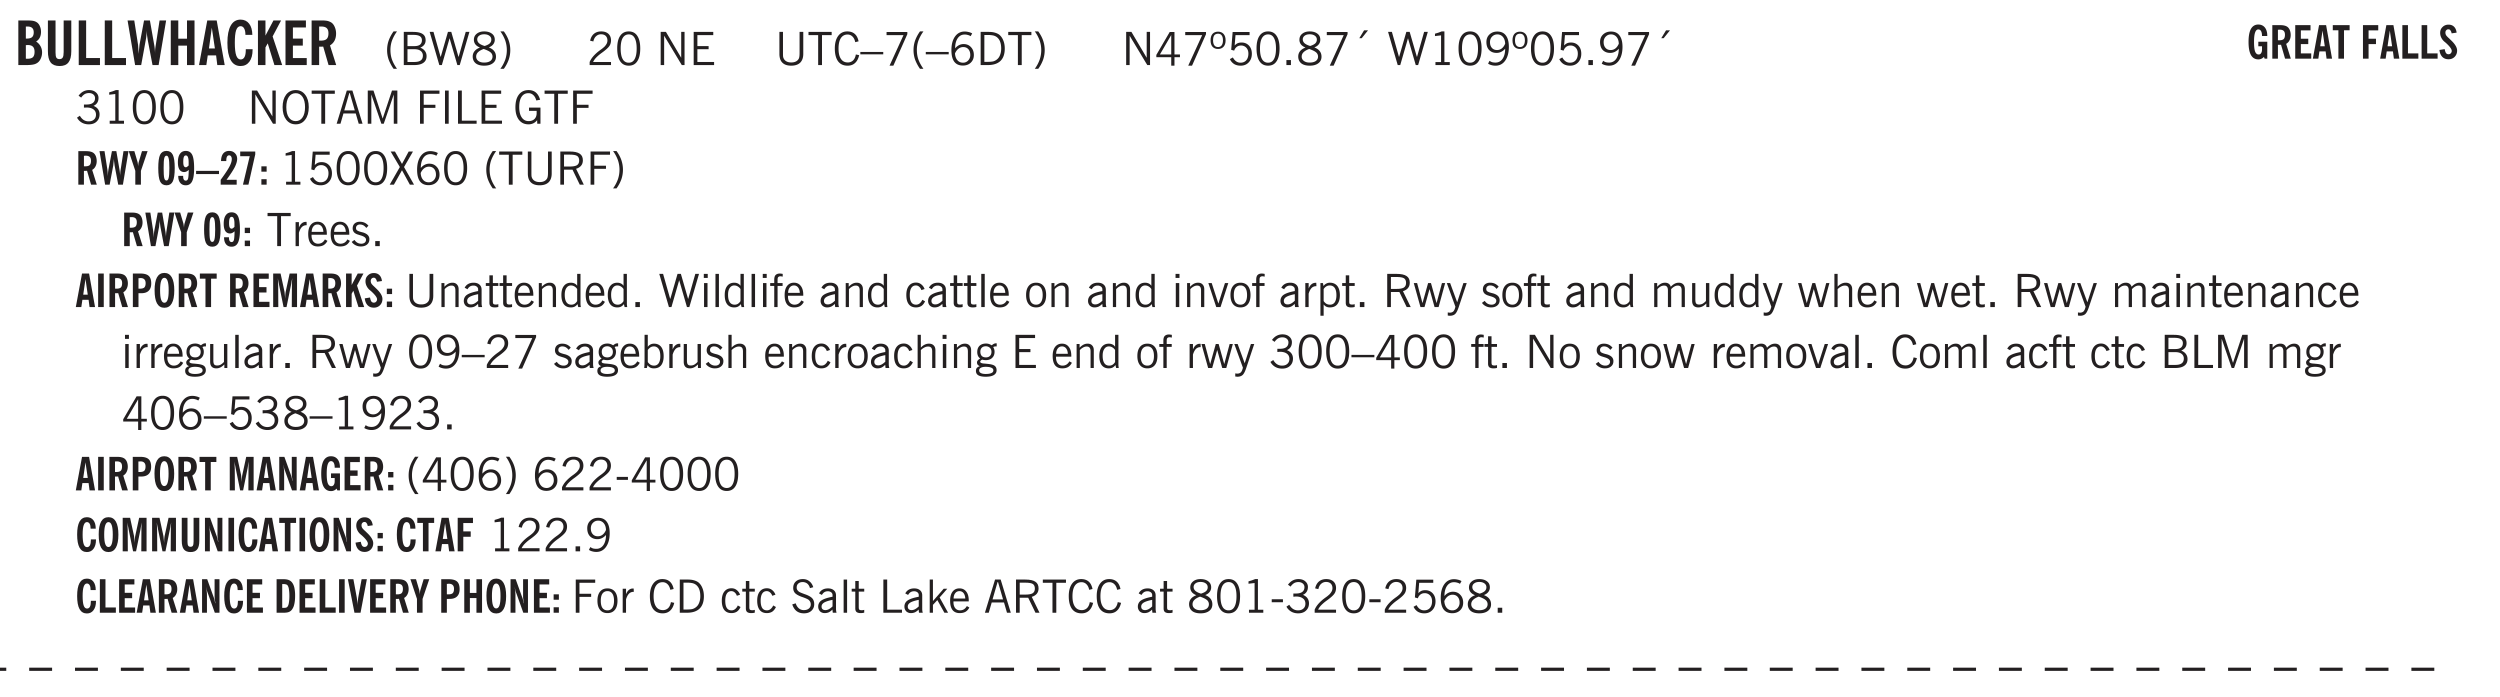 <svg xmlns="http://www.w3.org/2000/svg" xmlns:xlink="http://www.w3.org/1999/xlink" width="436.4" height="91.3pt" viewBox="0 0 327.3 91.3"><defs><symbol overflow="visible" id="ay"><path style="stroke:none" d="M.484-3.813v-.53H1v.53ZM.516 0v-3.14h.453V0Zm0 0"/></symbol><symbol overflow="visible" id="b"><path style="stroke:none" d="M1.484-3.469h.125c.313 0 .54-.062.688-.187.144-.133.219-.344.219-.625 0-.27-.07-.461-.204-.578-.124-.125-.335-.188-.624-.188H1.484Zm0 2.625c.02.012.047.016.079.016h.125c.332 0 .57-.067.718-.203.145-.145.219-.38.219-.703 0-.313-.074-.536-.219-.672-.136-.145-.36-.219-.672-.219-.043 0-.12.008-.234.016h-.016ZM.5 0v-5.844h1.078c.426 0 .727.024.906.063.188.043.348.117.485.218.156.118.273.282.36.5.093.211.14.45.14.72 0 .28-.055.527-.156.734-.106.21-.266.386-.485.53a1.65 1.65 0 0 1 .781 1.423c0 .21-.03.406-.093.593-.055.18-.133.34-.235.485-.148.21-.355.36-.625.453C2.395-.039 2.004 0 1.484 0Zm0 0"/></symbol><symbol overflow="visible" id="d"><path style="stroke:none" d="M.5 0v-5.844h.969v4.922H3.28V0Zm0 0"/></symbol><symbol overflow="visible" id="e"><path style="stroke:none" d="M1.11 0 .124-5.844H1l.5 3.219c.008.105.02.25.031.438.008.18.024.421.047.734.02-.3.04-.55.063-.75l.046-.469.594-3.172h.766l.578 3.282c.031.167.05.343.063.53.019.18.03.372.03.579 0-.195.005-.39.016-.578.02-.196.047-.383.079-.563l.5-3.25h.859L4.188 0H3.39l-.625-3.281-.094-.625a5.535 5.535 0 0 1-.031-.625c-.024.343-.043.61-.063.797a4.458 4.458 0 0 1-.062.406L1.906 0Zm0 0"/></symbol><symbol overflow="visible" id="f"><path style="stroke:none" d="M.5 0v-5.844h.984v2.39h1.141v-2.39h.984V0h-.984v-2.547h-1.14V0Zm0 0"/></symbol><symbol overflow="visible" id="g"><path style="stroke:none" d="M1.36-2.172h.78L1.735-4.89ZM.061 0l1.079-5.844h1.234L3.422 0h-.969l-.156-1.266H1.203L1.016 0Zm0 0"/></symbol><symbol overflow="visible" id="h"><path style="stroke:none" d="M2.64-3.953c0-.375-.058-.656-.171-.844-.106-.195-.262-.297-.469-.297-.262 0-.453.18-.578.532-.117.355-.172.902-.172 1.64 0 .762.063 1.32.188 1.672.125.344.316.516.578.516.218 0 .382-.102.5-.313.113-.207.171-.523.171-.953v-.078h.891V-2c0 .656-.14 1.18-.422 1.563-.281.374-.668.562-1.156.562-.563 0-.992-.254-1.281-.766C.426-1.16.28-1.92.28-2.92c0-.99.145-1.74.438-2.25.289-.52.719-.782 1.281-.782.477 0 .852.18 1.125.531.27.344.41.836.422 1.469Zm0 0"/></symbol><symbol overflow="visible" id="i"><path style="stroke:none" d="M.5 0v-5.844h.984v1.985l1.047-1.985h1L2.421-3.75 3.672 0H2.657l-.875-2.844-.297.531V0Zm0 0"/></symbol><symbol overflow="visible" id="j"><path style="stroke:none" d="M.5 0v-5.844h2.672v.922H1.469v1.453h1.297v.922H1.469v1.625H3.28V0Zm0 0"/></symbol><symbol overflow="visible" id="k"><path style="stroke:none" d="M1.484-3.219c.02.012.047.016.079.016h.14c.363 0 .617-.07.766-.219.156-.144.234-.39.234-.734 0-.313-.074-.535-.219-.672-.148-.145-.386-.219-.718-.219H1.5l-.016.016ZM3.72 0h-1l-.703-2.422c-.055 0-.118.008-.188.016h-.344V0H.5v-5.844h1.297c.375 0 .656.028.844.078.187.055.351.133.5.235.175.148.312.343.406.593.101.243.156.512.156.813 0 .355-.07.664-.203.922a1.574 1.574 0 0 1-.594.625Zm0 0"/></symbol><symbol overflow="visible" id="l"><path style="stroke:none" d="M1.203.484a5.307 5.307 0 0 1-.64-1.203 3.795 3.795 0 0 1-.204-1.25c0-.426.067-.836.204-1.234.144-.406.359-.805.64-1.203h.453A5.034 5.034 0 0 0 1-3.203 3.67 3.67 0 0 0 .797-1.97c0 .438.066.856.203 1.25.145.399.363.797.656 1.203Zm0 0"/></symbol><symbol overflow="visible" id="m"><path style="stroke:none" d="M1.953-2.078h-.89v1.672h.89c.383 0 .664-.067.844-.203.187-.133.281-.344.281-.625a.741.741 0 0 0-.297-.625c-.187-.145-.465-.22-.828-.22Zm-.11-1.875h-.78v1.469h.921c.313 0 .551-.063.72-.188.163-.133.25-.328.25-.578 0-.238-.09-.414-.267-.531-.18-.114-.46-.172-.843-.172ZM.579 0v-4.344h1.188c.582 0 1.004.09 1.265.266.27.168.406.445.406.828 0 .23-.062.43-.187.594-.117.156-.29.281-.516.375.27.105.473.25.61.437.144.188.219.414.219.672 0 .387-.141.68-.422.875-.274.2-.684.297-1.235.297Zm0 0"/></symbol><symbol overflow="visible" id="n"><path style="stroke:none" d="M1.39 0 .126-4.344h.5l.922 3.25h.031l.938-3.25h.437l.938 3.25h.03l.923-3.25h.484L4.062 0H3.75L2.734-3.516 1.72 0Zm0 0"/></symbol><symbol overflow="visible" id="o"><path style="stroke:none" d="M1.734-2.11c-.343.126-.593.274-.75.438a.767.767 0 0 0-.234.563c0 .23.094.418.281.562.196.149.446.219.75.219.344 0 .614-.067.813-.203a.686.686 0 0 0 .297-.578.707.707 0 0 0-.266-.563c-.168-.144-.465-.289-.89-.437Zm.125-.39c.32-.102.547-.219.672-.344a.653.653 0 0 0 .203-.5.588.588 0 0 0-.265-.5c-.168-.125-.39-.187-.672-.187-.274 0-.492.062-.656.187a.58.58 0 0 0-.25.485c0 .187.078.355.234.5.156.136.398.257.734.359Zm-.609.203c-.262-.101-.46-.238-.594-.406a.963.963 0 0 1-.203-.61c0-.32.117-.582.36-.78.25-.208.578-.313.984-.313.426 0 .766.101 1.016.297.25.187.374.449.374.78a.94.94 0 0 1-.203.61c-.125.168-.32.305-.578.406.32.126.555.29.703.485.157.2.235.445.235.734 0 .367-.14.653-.422.86-.274.21-.649.312-1.125.312-.469 0-.84-.101-1.11-.312-.261-.22-.39-.516-.39-.891 0-.258.078-.488.234-.688.164-.207.406-.367.719-.484Zm0 0"/></symbol><symbol overflow="visible" id="p"><path style="stroke:none" d="M.313.484a4.75 4.75 0 0 0 .64-1.203 3.9 3.9 0 0 0 0-2.484 4.817 4.817 0 0 0-.64-1.203h.453c.289.398.504.797.64 1.203a3.9 3.9 0 0 1 0 2.484A4.75 4.75 0 0 1 .766.484Zm0 0"/></symbol><symbol overflow="visible" id="r"><path style="stroke:none" d="M.297 0v-.406c.094-.219.219-.426.375-.625.156-.196.348-.395.578-.594.102-.094.27-.223.5-.39a4.37 4.37 0 0 0 .484-.391 1.86 1.86 0 0 0 .297-.406.95.95 0 0 0 .094-.407c0-.25-.074-.445-.219-.594-.148-.144-.351-.218-.61-.218a.928.928 0 0 0-.655.25c-.18.156-.297.386-.36.687L.36-3.188c.082-.394.25-.695.5-.906.25-.207.567-.312.954-.312.394 0 .707.105.937.312.227.211.344.496.344.86 0 .156-.024.296-.063.421-.031.118-.09.231-.172.344-.148.211-.453.485-.921.828a6.86 6.86 0 0 0-.235.172 5.132 5.132 0 0 0-.61.547C.939-.742.82-.57.75-.406h2.344V0Zm0 0"/></symbol><symbol overflow="visible" id="s"><path style="stroke:none" d="M.75-2.172c0 .617.086 1.078.266 1.39a.858.858 0 0 0 .796.47c.344 0 .598-.157.766-.47.176-.312.266-.773.266-1.39 0-.601-.09-1.062-.266-1.375-.168-.312-.422-.469-.765-.469-.344 0-.61.157-.797.47-.18.312-.266.773-.266 1.374Zm-.453 0c0-.726.129-1.281.39-1.656.258-.383.633-.578 1.125-.578.489 0 .86.195 1.11.578.258.375.39.93.39 1.656 0 .73-.132 1.29-.39 1.672-.25.387-.621.578-1.11.578C1.32.078.946-.113.688-.5c-.261-.383-.39-.941-.39-1.672Zm0 0"/></symbol><symbol overflow="visible" id="u"><path style="stroke:none" d="M.578 0v-4.344h.688l2 3.39v-3.39h.437V0h-.36L1.032-3.844V0Zm0 0"/></symbol><symbol overflow="visible" id="v"><path style="stroke:none" d="M.578 0v-4.344h2.563v.422H1.062v1.438h1.47v.406h-1.47v1.672H3.25V0Zm0 0"/></symbol><symbol overflow="visible" id="w"><path style="stroke:none" d="M.578-4.344h.469v2.797c0 .2.004.352.016.453.019.094.05.184.093.266a.816.816 0 0 0 .375.36c.164.085.364.124.594.124.238 0 .441-.039.61-.125a.856.856 0 0 0 .374-.36.875.875 0 0 0 .079-.28c.019-.102.03-.274.03-.516v-2.719h.485v2.875c0 .5-.137.887-.406 1.157-.274.261-.664.39-1.172.39-.512 0-.898-.129-1.156-.39C.707-.57.579-.958.579-1.47Zm0 0"/></symbol><symbol overflow="visible" id="x"><path style="stroke:none" d="M1.39 0v-3.922H.126v-.422h3.031v.422H1.891V0Zm0 0"/></symbol><symbol overflow="visible" id="y"><path style="stroke:none" d="M3.469-1.297c-.106.461-.29.805-.547 1.031-.25.23-.574.344-.969.344C1.41.078.993-.113.703-.5.422-.895.281-1.453.281-2.172c0-.695.145-1.242.438-1.64.289-.395.687-.594 1.187-.594.407 0 .735.11.985.328.25.219.414.543.5.969L2.953-3c-.062-.32-.183-.566-.36-.734A.882.882 0 0 0 1.954-4c-.387 0-.683.164-.89.484-.2.313-.297.766-.297 1.36 0 .586.101 1.031.312 1.344.207.312.504.468.89.468a.973.973 0 0 0 .704-.265c.187-.188.305-.446.36-.782Zm0 0"/></symbol><symbol overflow="visible" id="z"><path style="stroke:none" d="M0-1.406v-.313h3v.313Zm0 0"/></symbol><symbol overflow="visible" id="A"><path style="stroke:none" d="m.828.078 1.828-4H.437v-.406h2.72v.281L1.327.078Zm0 0"/></symbol><symbol overflow="visible" id="B"><path style="stroke:none" d="M1.203.484a5.307 5.307 0 0 1-.64-1.203 3.795 3.795 0 0 1-.204-1.25c0-.426.067-.836.204-1.234.144-.406.359-.805.64-1.203h.453A5.034 5.034 0 0 0 1-3.203 3.67 3.67 0 0 0 .797-1.97c0 .438.066.856.203 1.25.145.399.363.797.656 1.203Zm0 0"/></symbol><symbol overflow="visible" id="C"><path style="stroke:none" d="M.828-1.531c.02.375.125.672.313.89.187.22.43.329.734.329a.89.89 0 0 0 .672-.282 1.02 1.02 0 0 0 .281-.734c0-.313-.086-.563-.25-.75-.168-.188-.39-.281-.672-.281a.999.999 0 0 0-.625.218c-.18.137-.328.34-.453.61Zm.016-.657c.156-.187.328-.328.515-.421.188-.094.383-.141.594-.141.406 0 .727.137.969.406.25.262.375.606.375 1.031 0 .407-.137.743-.406 1-.262.25-.606.376-1.032.376-.492 0-.867-.165-1.125-.5C.484-.781.36-1.285.36-1.954c0-.75.157-1.344.47-1.781.312-.438.734-.657 1.265-.657.176 0 .344.024.5.063.164.031.328.094.484.187l-.203.36a1.104 1.104 0 0 0-.36-.156A1.408 1.408 0 0 0 2.095-4c-.387 0-.696.168-.922.5-.219.324-.328.762-.328 1.313Zm0 0"/></symbol><symbol overflow="visible" id="D"><path style="stroke:none" d="M1.5-3.938h-.438v3.516h.375c.333 0 .594-.02.782-.062.187-.051.347-.133.484-.25.176-.133.313-.32.406-.563.102-.25.157-.539.157-.875 0-.344-.047-.64-.141-.89a1.332 1.332 0 0 0-.422-.594 1.294 1.294 0 0 0-.469-.219 3.423 3.423 0 0 0-.734-.063ZM.578 0v-4.344H1.61c.332 0 .602.032.813.094.207.055.394.137.562.25.239.188.422.438.547.75.133.313.203.672.203 1.078 0 .719-.187 1.262-.562 1.625C2.797-.18 2.238 0 1.5 0Zm0 0"/></symbol><symbol overflow="visible" id="E"><path style="stroke:none" d="M.313.484a4.75 4.75 0 0 0 .64-1.203 3.9 3.9 0 0 0 0-2.484 4.817 4.817 0 0 0-.64-1.203h.453c.289.398.504.797.64 1.203a3.9 3.9 0 0 1 0 2.484A4.75 4.75 0 0 1 .766.484Zm0 0"/></symbol><symbol overflow="visible" id="F"><path style="stroke:none" d="M2.625-4.328v2.937h.719v.36h-.719v1.11h-.422v-1.11H.25v-.297l1.75-3Zm-.422 2.937v-2.546L.72-1.392Zm0 0"/></symbol><symbol overflow="visible" id="G"><path style="stroke:none" d="M.484-3.234c0 .28.055.5.172.656.114.148.274.219.485.219.195 0 .351-.07.468-.22.114-.155.172-.374.172-.655 0-.29-.058-.508-.172-.657-.105-.144-.261-.218-.468-.218-.22 0-.387.074-.5.218-.106.149-.157.368-.157.657Zm-.328 0c0-.364.082-.645.25-.844.176-.195.422-.297.735-.297.3 0 .539.102.718.297.176.2.266.48.266.844 0 .355-.09.632-.266.828-.18.199-.418.297-.718.297-.313 0-.559-.098-.735-.297-.168-.196-.25-.473-.25-.828Zm0 0"/></symbol><symbol overflow="visible" id="H"><path style="stroke:none" d="M.406-.781.796-1c.126.23.27.402.438.516a.94.94 0 0 0 .563.171c.312 0 .562-.101.75-.312.187-.219.281-.508.281-.875 0-.32-.09-.578-.265-.766a.914.914 0 0 0-.704-.296c-.21 0-.39.058-.546.171a.978.978 0 0 0-.344.5L.579-2l.187-2.328h2.218v.406H1.141l-.11 1.36a1.28 1.28 0 0 1 .39-.297c.145-.063.317-.094.516-.094.395 0 .72.137.97.406.25.274.374.625.374 1.063 0 .46-.136.836-.406 1.125-.273.293-.625.437-1.063.437-.335 0-.62-.074-.859-.219a1.48 1.48 0 0 1-.547-.64Zm0 0"/></symbol><symbol overflow="visible" id="I"><path style="stroke:none" d="M.61 0v-.656h.593V0Zm0 0"/></symbol><symbol overflow="visible" id="J"><path style="stroke:none" d="M1.734-2.11c-.343.126-.593.274-.75.438a.767.767 0 0 0-.234.563c0 .23.094.418.281.562.196.149.446.219.75.219.344 0 .614-.067.813-.203a.686.686 0 0 0 .297-.578.707.707 0 0 0-.266-.563c-.168-.144-.465-.289-.89-.437Zm.125-.39c.32-.102.547-.219.672-.344a.653.653 0 0 0 .203-.5.588.588 0 0 0-.265-.5c-.168-.125-.39-.187-.672-.187-.274 0-.492.062-.656.187a.58.58 0 0 0-.25.485c0 .187.078.355.234.5.156.136.398.257.734.359Zm-.609.203c-.262-.101-.46-.238-.594-.406a.963.963 0 0 1-.203-.61c0-.32.117-.582.36-.78.25-.208.578-.313.984-.313.426 0 .766.101 1.016.297.25.187.374.449.374.78a.94.94 0 0 1-.203.61c-.125.168-.32.305-.578.406.32.126.555.29.703.485.157.2.235.445.235.734 0 .367-.14.653-.422.86-.274.21-.649.312-1.125.312-.469 0-.84-.101-1.11-.312-.261-.22-.39-.516-.39-.891 0-.258.078-.488.234-.688.164-.207.406-.367.719-.484Zm0 0"/></symbol><symbol overflow="visible" id="K"><path style="stroke:none" d="m1.094-3.516.625-1.03h.515l-.828 1.03Zm0 0"/></symbol><symbol overflow="visible" id="L"><path style="stroke:none" d="M1.39 0 .126-4.344h.5l.922 3.25h.031l.938-3.25h.437l.938 3.25h.03l.923-3.25h.484L4.062 0H3.75L2.734-3.516 1.72 0Zm0 0"/></symbol><symbol overflow="visible" id="M"><path style="stroke:none" d="M2.047-4.406v4.015h.703V0H.875v-.39h.734v-3.5l-.796.093v-.312c.164-.04.32-.086.468-.141.157-.05.29-.102.407-.156Zm0 0"/></symbol><symbol overflow="visible" id="N"><path style="stroke:none" d="M2.797-2.797c-.012-.375-.11-.672-.297-.89a.923.923 0 0 0-.734-.329c-.274 0-.5.102-.688.297-.18.188-.266.43-.266.719 0 .313.083.563.25.75.165.188.391.281.672.281.227 0 .43-.066.61-.203.187-.144.336-.351.453-.625Zm0 .656c-.156.18-.328.313-.516.407-.187.093-.39.14-.61.14-.398 0-.718-.125-.968-.375-.242-.258-.36-.61-.36-1.047 0-.406.13-.734.391-.984.27-.258.614-.39 1.032-.39.5 0 .875.171 1.125.515.257.336.39.836.39 1.5 0 .75-.164 1.352-.484 1.797-.313.437-.735.656-1.266.656C1.332.078 1.148.051.984 0a1.29 1.29 0 0 1-.421-.188L.75-.561c.113.085.234.148.36.187.132.031.273.047.421.047.383 0 .692-.16.922-.484.227-.333.344-.774.344-1.329Zm0 0"/></symbol><symbol overflow="visible" id="O"><path style="stroke:none" d="m.203-.797.375-.25c.133.242.297.422.485.547.195.125.414.188.656.188.3 0 .535-.079.703-.235.176-.156.265-.367.265-.64 0-.301-.109-.532-.328-.688-.21-.164-.515-.25-.921-.25-.063 0-.122.008-.172.016h-.157v-.407h.313c.375 0 .656-.066.844-.203.195-.144.296-.351.296-.625a.59.59 0 0 0-.218-.484c-.149-.125-.34-.188-.578-.188-.211 0-.399.047-.563.141a1.555 1.555 0 0 0-.453.453l-.344-.25c.188-.25.39-.43.61-.547.226-.125.484-.187.765-.187.375 0 .672.101.89.297a.927.927 0 0 1 .345.75c0 .242-.059.449-.172.625a1.023 1.023 0 0 1-.485.39c.258.106.457.25.594.438.133.187.203.414.203.672 0 .398-.133.714-.39.953-.25.242-.594.36-1.032.36-.336 0-.632-.075-.89-.22a1.646 1.646 0 0 1-.64-.656Zm0 0"/></symbol><symbol overflow="visible" id="P"><path style="stroke:none" d="M.766-2.172c0 .574.109 1.024.328 1.344.218.324.52.484.906.484.375 0 .672-.16.89-.484.22-.32.329-.77.329-1.344 0-.57-.11-1.02-.328-1.344C2.67-3.836 2.375-4 2-4c-.387 0-.688.164-.906.484-.219.325-.328.774-.328 1.344Zm-.485 0c0-.676.149-1.219.453-1.625.313-.406.735-.61 1.266-.61.52 0 .93.204 1.234.61.313.399.47.938.47 1.625 0 .688-.157 1.235-.47 1.64-.304.407-.714.61-1.234.61-.523 0-.938-.203-1.25-.61-.313-.405-.469-.952-.469-1.64Zm0 0"/></symbol><symbol overflow="visible" id="Q"><path style="stroke:none" d="M1.11-1.75h1.374l-.656-2.266h-.062ZM.11 0l1.327-4.344h.735L3.5 0H3l-.39-1.344H1L.61 0Zm0 0"/></symbol><symbol overflow="visible" id="R"><path style="stroke:none" d="M.578 0v-4.344h.75L2.531-.672 3.75-4.344h.703V0h-.469v-3.828L2.672 0h-.313L1.047-3.828V0Zm0 0"/></symbol><symbol overflow="visible" id="S"><path style="stroke:none" d="M.578 0v-4.344h2.547v.422H1.062v1.438h1.532v.406H1.063V0Zm0 0"/></symbol><symbol overflow="visible" id="T"><path style="stroke:none" d="M.61 0v-4.344h.484V0Zm0 0"/></symbol><symbol overflow="visible" id="U"><path style="stroke:none" d="M.61 0v-4.344h.5v3.938h1.937V0Zm0 0"/></symbol><symbol overflow="visible" id="V"><path style="stroke:none" d="m3.125 0-.016-.469a1.37 1.37 0 0 1-.484.406 1.45 1.45 0 0 1-.656.141c-.524 0-.938-.195-1.25-.594C.414-.922.266-1.46.266-2.14c0-.718.148-1.273.453-1.671.3-.395.722-.594 1.265-.594.383 0 .704.105.954.312.25.211.437.528.562.953l-.5.094c-.086-.312-.215-.547-.39-.703A.884.884 0 0 0 1.968-4c-.387 0-.684.156-.89.469-.212.312-.313.761-.313 1.344 0 .585.109 1.039.328 1.359.218.324.52.484.906.484.32 0 .578-.094.766-.281.187-.188.28-.441.28-.766v-.296h-1v-.422h1.5V0Zm0 0"/></symbol><symbol overflow="visible" id="ag"><path style="stroke:none" d="m.047 0 1.328-2.313-1.203-2.03h.562l.922 1.624.875-1.625h.563L1.922-2.312 3.234 0h-.546L1.655-1.89.594 0Zm0 0"/></symbol><symbol overflow="visible" id="ah"><path style="stroke:none" d="M1.797-3.938h-.734v1.563h.718c.446 0 .77-.055.969-.172.195-.125.297-.328.297-.61 0-.288-.09-.491-.266-.609-.18-.113-.508-.171-.984-.171ZM.578 0v-4.344h1.219c.601 0 1.039.094 1.312.282.282.18.422.468.422.875 0 .28-.078.515-.234.703-.149.18-.367.312-.656.406L3.656 0h-.531l-.953-1.969h-1.11V0Zm0 0"/></symbol><symbol overflow="visible" id="ai"><path style="stroke:none" d="M.5 0v-3.14h.438v.718c.101-.258.226-.445.375-.562a.781.781 0 0 1 .53-.188h.095l.015.438h-.062a.8.8 0 0 0-.579.25c-.156.168-.28.414-.375.734V0Zm0 0"/></symbol><symbol overflow="visible" id="aj"><path style="stroke:none" d="M.688-1.86h1.53c-.011-.288-.085-.523-.218-.702a.661.661 0 0 0-.547-.266c-.23 0-.414.09-.547.265-.136.168-.21.403-.219.704Zm1.734.985.328.188c-.125.25-.293.437-.5.562-.21.117-.465.172-.766.172-.406 0-.718-.133-.937-.406C.336-.641.234-1.047.234-1.58c0-.5.102-.89.313-1.171.219-.29.52-.438.906-.438.383 0 .68.141.89.422.22.274.329.657.329 1.157v.125h-2v.109c0 .324.078.586.234.781a.77.77 0 0 0 .625.281.945.945 0 0 0 .516-.14c.156-.102.281-.242.375-.422Zm0 0"/></symbol><symbol overflow="visible" id="ak"><path style="stroke:none" d="m.11-.547.359-.265c.113.167.242.292.39.375.157.085.32.124.5.124a.698.698 0 0 0 .454-.14.479.479 0 0 0 .171-.39c0-.239-.242-.427-.718-.563-.106-.032-.188-.055-.25-.078-.262-.07-.461-.176-.594-.313a.782.782 0 0 1-.188-.531c0-.258.082-.469.25-.625.176-.156.407-.235.688-.235.238 0 .445.043.625.126.187.085.351.214.5.39l-.281.297a1.223 1.223 0 0 0-.375-.344.943.943 0 0 0-.438-.11.572.572 0 0 0-.39.126.426.426 0 0 0-.141.328c0 .063.008.125.031.188.031.054.07.101.125.14.094.063.27.133.531.203.133.032.235.059.297.078.27.094.461.211.578.344a.754.754 0 0 1 .188.531c0 .293-.106.524-.313.688-.199.168-.468.25-.812.25-.242 0-.465-.05-.672-.156a1.335 1.335 0 0 1-.516-.438Zm0 0"/></symbol><symbol overflow="visible" id="au"><path style="stroke:none" d="M.5 0v-3.14h.39v.484c.176-.188.348-.32.516-.406.164-.083.344-.126.532-.126.257 0 .457.079.593.235.145.148.219.355.219.625V0h-.422v-2.156c0-.239-.043-.406-.125-.5-.074-.102-.203-.156-.39-.156a.911.911 0 0 0-.454.124 1.548 1.548 0 0 0-.437.344V0Zm0 0"/></symbol><symbol overflow="visible" id="av"><path style="stroke:none" d="M2.125-.828v-.86c-.523.106-.89.227-1.11.36-.218.137-.327.308-.327.516 0 .148.039.261.125.343.093.086.222.125.39.125a.994.994 0 0 0 .422-.11c.156-.081.32-.206.5-.374Zm-.016.406a1.71 1.71 0 0 1-.468.36 1.36 1.36 0 0 1-.532.109.874.874 0 0 1-.625-.234.874.874 0 0 1-.234-.625.93.93 0 0 1 .422-.797c.289-.196.773-.36 1.453-.485v-.234a.436.436 0 0 0-.172-.344.698.698 0 0 0-.453-.14.85.85 0 0 0-.453.124.976.976 0 0 0-.313.36L.36-2.531c.114-.219.266-.38.454-.485.195-.113.437-.171.718-.171.332 0 .586.085.766.25.187.156.281.382.281.671v1.75c0 .086.004.168.016.25.008.075.023.149.047.22V0h-.485Zm0 0"/></symbol><symbol overflow="visible" id="aw"><path style="stroke:none" d="M1.734-.375v.36a1.42 1.42 0 0 1-.218.046 2.314 2.314 0 0 1-.25.016c-.23 0-.407-.047-.532-.14C.617-.196.563-.353.563-.564v-2.203h-.47v-.375h.47v-1.015h.453v1.015h.718v.375h-.718V-.75c0 .18.023.293.078.344.062.054.172.078.328.078.082 0 .18-.016.297-.047Zm0 0"/></symbol><symbol overflow="visible" id="ax"><path style="stroke:none" d="M2.297-2.36a1.066 1.066 0 0 0-.36-.343.87.87 0 0 0-.453-.125c-.25 0-.449.11-.593.328-.149.21-.22.508-.22.89 0 .43.071.75.22.97.144.218.359.328.64.328a.81.81 0 0 0 .422-.11 1.05 1.05 0 0 0 .344-.36Zm.437-1.984v3.969c.008.137.024.262.047.375h-.344l-.093-.39a1.106 1.106 0 0 1-.39.343 1.152 1.152 0 0 1-.485.094c-.399 0-.703-.14-.922-.422-.211-.29-.313-.691-.313-1.203 0-.52.11-.914.329-1.188.218-.28.523-.421.921-.421.188 0 .348.039.485.109a.796.796 0 0 1 .328.297v-1.563Zm0 0"/></symbol><symbol overflow="visible" id="c"><path style="stroke:none" d="M3.547-1.828c0 .68-.125 1.172-.375 1.484-.242.313-.625.469-1.156.469-.532 0-.922-.156-1.172-.469-.242-.312-.36-.804-.36-1.484v-4.016h1v4.203c0 .325.036.547.11.672.082.125.218.188.406.188.195 0 .336-.067.422-.203.082-.133.125-.375.125-.72v-4.14h1Zm0 0"/></symbol><symbol overflow="visible" id="az"><path style="stroke:none" d="M.516 0v-4.344h.453V0Zm0 0"/></symbol><symbol overflow="visible" id="aA"><path style="stroke:none" d="M.547 0v-2.766H.016v-.375h.53v-.437c0-.281.056-.485.173-.61.125-.132.312-.203.562-.203.051 0 .11.008.172.016.063 0 .129.012.203.031v.36c-.054-.008-.11-.02-.172-.032-.054-.007-.101-.015-.14-.015-.125 0-.219.039-.282.11-.054.062-.078.163-.078.296v.484h.657v.375H.984V0Zm0 0"/></symbol><symbol overflow="visible" id="aB"><path style="stroke:none" d="M2.672-.75c-.125.273-.29.477-.485.61-.199.124-.433.187-.703.187-.406 0-.718-.133-.937-.406C.328-.641.219-1.047.219-1.58c0-.507.11-.905.328-1.187.226-.289.539-.437.937-.437.27 0 .5.078.688.234.195.149.344.352.437.61l-.421.14a.946.946 0 0 0-.282-.437.638.638 0 0 0-.437-.172c-.262 0-.461.11-.594.328-.137.219-.203.527-.203.922 0 .418.066.734.203.953.133.21.344.313.625.313.164 0 .316-.051.453-.157a1.24 1.24 0 0 0 .36-.484Zm0 0"/></symbol><symbol overflow="visible" id="aC"><path style="stroke:none" d="M.64-1.578c0 .418.07.734.22.953.156.21.374.313.656.313.27 0 .476-.102.625-.313.156-.219.234-.531.234-.938 0-.414-.074-.726-.219-.937a.724.724 0 0 0-.64-.328.76.76 0 0 0-.657.328c-.148.21-.218.516-.218.922Zm-.437 0c0-.508.113-.906.344-1.188.226-.28.55-.421.969-.421.414 0 .738.14.968.421.227.282.344.68.344 1.188 0 .523-.117.922-.344 1.203-.23.281-.554.422-.968.422-.418 0-.743-.14-.97-.422-.23-.281-.343-.68-.343-1.203Zm0 0"/></symbol><symbol overflow="visible" id="aD"><path style="stroke:none" d="M1.094 0 .062-3.14H.5l.875 2.687.86-2.688h.437L1.656 0Zm0 0"/></symbol><symbol overflow="visible" id="aE"><path style="stroke:none" d="M.922-.781c.125.168.25.289.375.36.133.073.289.108.469.108.257 0 .46-.101.609-.312.145-.219.219-.523.219-.922 0-.426-.074-.742-.219-.953-.148-.219-.367-.328-.656-.328a.85.85 0 0 0-.453.125c-.137.086-.25.2-.344.344ZM.5 1.14v-4.282h.328l.078.391a.975.975 0 0 1 .375-.328.96.96 0 0 1 .453-.11c.414 0 .739.141.97.422.226.282.343.688.343 1.22 0 .51-.117.905-.344 1.187-.219.273-.543.406-.969.406-.18 0-.336-.031-.468-.094a.973.973 0 0 1-.344-.297v1.485Zm0 0"/></symbol><symbol overflow="visible" id="aF"><path style="stroke:none" d="M1 0 .125-3.14h.438l.703 2.624L2-3.14h.375l.734 2.625.704-2.625h.421L3.375 0h-.531l-.656-2.36L1.53 0Zm0 0"/></symbol><symbol overflow="visible" id="aG"><path style="stroke:none" d="M1.188-.047.063-3.14H.5l.922 2.516.812-2.516h.438L1.609.047c-.148.437-.304.726-.468.875-.168.144-.391.219-.672.219-.055 0-.106-.008-.156-.016a.644.644 0 0 1-.126-.016V.703C.228.711.27.72.314.72c.039.008.082.015.124.015.208 0 .368-.058.485-.171.113-.118.203-.32.265-.61Zm0 0"/></symbol><symbol overflow="visible" id="aH"><path style="stroke:none" d="M.484 0v-3.14h.391v.484c.176-.188.344-.32.5-.406.164-.083.344-.126.531-.126.196 0 .36.047.485.141.125.086.21.215.265.39.176-.187.348-.32.516-.405.164-.083.344-.126.531-.126.258 0 .457.079.594.235.133.148.203.355.203.625V0h-.422v-2.188c0-.218-.043-.374-.125-.468-.074-.102-.2-.156-.375-.156a.911.911 0 0 0-.453.124 1.683 1.683 0 0 0-.422.344V0h-.422v-2.172c0-.226-.043-.39-.125-.484-.074-.102-.199-.156-.375-.156a.993.993 0 0 0-.437.109 1.868 1.868 0 0 0-.438.36V0Zm0 0"/></symbol><symbol overflow="visible" id="aI"><path style="stroke:none" d="M2.719-3.14V0h-.39v-.469c-.18.18-.352.309-.517.39a1.193 1.193 0 0 1-.53.126c-.262 0-.466-.07-.61-.219C.535-.328.469-.539.469-.812v-2.329H.89v2.157c0 .242.035.414.109.515.082.094.21.14.39.14a.993.993 0 0 0 .454-.108 1.95 1.95 0 0 0 .437-.36V-3.14Zm0 0"/></symbol><symbol overflow="visible" id="aJ"><path style="stroke:none" d="M.5 0v-4.344h.422v1.672c.176-.187.348-.316.515-.39a1.21 1.21 0 0 1 .547-.126c.27 0 .477.079.625.235.145.148.22.355.22.625V0h-.423v-2.156c0-.239-.043-.406-.125-.5-.086-.102-.219-.156-.406-.156-.168 0-.328.042-.484.124a1.708 1.708 0 0 0-.47.344V0Zm0 0"/></symbol><symbol overflow="visible" id="aK"><path style="stroke:none" d="M.563.313c0 .156.07.269.218.343.145.082.36.125.64.125.333 0 .583-.043.75-.125.165-.074.25-.187.25-.344 0-.156-.085-.273-.25-.343-.167-.082-.417-.125-.75-.125-.28 0-.495.043-.64.125C.633.05.562.164.562.313Zm.156-2.454c0 .243.062.43.187.563.125.125.305.187.547.187.219 0 .39-.062.516-.187.133-.125.203-.3.203-.531 0-.227-.07-.407-.203-.532a.756.756 0 0 0-.547-.203c-.219 0-.39.063-.516.188-.125.125-.187.297-.187.515ZM.656-.25a.587.587 0 0 1-.281-.172.504.504 0 0 1-.094-.312c0-.094.031-.176.094-.25.063-.082.172-.172.328-.266a.831.831 0 0 1-.297-.344 1.254 1.254 0 0 1-.094-.5c0-.344.098-.613.297-.812.207-.196.493-.297.86-.297.144 0 .273.023.39.062.125.043.239.102.344.172.113-.094.211-.16.297-.203a.732.732 0 0 1 .281-.062h.078v.406h-.093a.849.849 0 0 0-.25.031c-.055.012-.09.031-.11.063.051.086.094.18.125.28.031.095.047.204.047.329 0 .336-.105.602-.312.797-.2.2-.477.297-.829.297-.074 0-.152-.004-.234-.016a1.382 1.382 0 0 1-.234-.047.545.545 0 0 0-.203.125.209.209 0 0 0-.063.156c0 .137.195.215.594.235.133.012.238.023.312.031.477.043.801.125.97.25.175.125.265.32.265.594 0 .27-.121.476-.36.625-.242.144-.593.219-1.062.219-.43 0-.75-.063-.969-.188C.243.828.141.633.141.375.14.227.176.102.25 0c.082-.094.219-.176.406-.25Zm0 0"/></symbol><symbol overflow="visible" id="aL"><path style="stroke:none" d="M.922-.781c.113.156.238.277.375.36.133.073.285.108.453.108.25 0 .445-.101.594-.312.144-.219.219-.52.219-.906 0-.438-.075-.758-.22-.969a.724.724 0 0 0-.64-.328.825.825 0 0 0-.437.125c-.125.086-.243.2-.344.344ZM.453 0c.02-.156.031-.316.031-.484C.492-.648.5-.82.5-1v-3.344h.422v1.578a.952.952 0 0 1 .344-.312c.132-.07.289-.11.468-.11.407 0 .72.141.938.422.219.282.328.688.328 1.22 0 .51-.11.905-.328 1.187-.219.273-.54.406-.953.406-.18 0-.336-.031-.469-.094a.983.983 0 0 1-.36-.328L.798 0Zm0 0"/></symbol><symbol overflow="visible" id="aM"><path style="stroke:none" d="M1.953-2.078h-.89v1.672h.89c.383 0 .664-.067.844-.203.187-.133.281-.344.281-.625a.741.741 0 0 0-.297-.625c-.187-.145-.465-.22-.828-.22Zm-.11-1.875h-.78v1.469h.921c.313 0 .551-.063.72-.188.163-.133.25-.328.25-.578 0-.238-.09-.414-.267-.531-.18-.114-.46-.172-.843-.172ZM.579 0v-4.344h1.188c.582 0 1.004.09 1.265.266.27.168.406.445.406.828 0 .23-.062.43-.187.594-.117.156-.29.281-.516.375.27.105.473.25.61.437.144.188.219.414.219.672 0 .387-.141.68-.422.875-.274.2-.684.297-1.235.297Zm0 0"/></symbol><symbol overflow="visible" id="aP"><path style="stroke:none" d="M.25-1.375v-.39h1.469v.39Zm0 0"/></symbol><symbol overflow="visible" id="aX"><path style="stroke:none" d="m.203-1.094.453-.14c.082.273.219.492.406.656a.994.994 0 0 0 .657.234c.27 0 .488-.066.656-.203a.67.67 0 0 0 .25-.547.72.72 0 0 0-.078-.343.84.84 0 0 0-.219-.266c-.137-.094-.383-.203-.734-.328a7.453 7.453 0 0 1-.266-.094c-.367-.145-.625-.3-.781-.469a.98.98 0 0 1-.219-.656c0-.352.113-.633.344-.844.226-.207.535-.312.922-.312.332 0 .613.093.843.281.239.18.41.438.516.781l-.437.125a1.08 1.08 0 0 0-.344-.594.976.976 0 0 0-.625-.203c-.23 0-.418.07-.563.204-.136.124-.203.296-.203.515 0 .106.02.2.063.281.05.086.125.168.219.25.101.075.328.172.671.297.114.043.204.074.266.094.406.156.688.328.844.516.156.187.234.433.234.734 0 .355-.125.648-.375.875-.242.219-.562.328-.969.328-.386 0-.71-.098-.968-.297-.25-.195-.438-.488-.563-.875Zm0 0"/></symbol><symbol overflow="visible" id="aY"><path style="stroke:none" d="M.5 0v-4.344h.422v2.813l1.406-1.61h.469L1.797-2l1.11 2h-.485L1.5-1.656l-.578.625V0Zm0 0"/></symbol><symbol overflow="visible" id="W"><path style="stroke:none" d="M1.11-2.422c.019.012.038.016.062.016h.11c.269 0 .46-.051.577-.156.114-.114.172-.301.172-.563 0-.238-.058-.41-.172-.516-.105-.101-.28-.156-.53-.156-.044 0-.11.008-.204.016h-.016ZM2.796 0h-.75l-.531-1.828a.535.535 0 0 1-.141.016h-.266V0H.375v-4.39h.969c.281 0 .488.023.625.062.144.031.273.09.39.172.133.105.239.25.313.437.07.188.11.399.11.625 0 .262-.055.492-.157.688-.094.199-.242.355-.438.469Zm0 0"/></symbol><symbol overflow="visible" id="X"><path style="stroke:none" d="M.828 0 .094-4.39H.75l.375 2.421c.008.074.02.184.031.328.008.137.02.32.032.547.007-.226.019-.414.03-.562.02-.157.036-.27.048-.344l.453-2.39h.578l.422 2.468c.02.125.035.258.047.39.02.137.03.282.03.438 0-.144.005-.289.017-.437.007-.145.023-.285.046-.422l.375-2.438h.657L3.156 0h-.61l-.468-2.469a19.254 19.254 0 0 1-.062-.469 3.15 3.15 0 0 1-.032-.468c-.023.25-.043.449-.062.594-.012.148-.024.25-.031.312L1.42 0Zm0 0"/></symbol><symbol overflow="visible" id="Y"><path style="stroke:none" d="M.797 0v-1.813l-.86-2.578h.735l.406 1.375c.02.063.035.149.047.25.02.106.035.227.047.36a5.12 5.12 0 0 1 .031-.375c.02-.102.04-.188.063-.25l.406-1.36h.734l-.875 2.579V0Zm0 0"/></symbol><symbol overflow="visible" id="aa"><path style="stroke:none" d="M.922-2.172c0 .637.023 1.07.078 1.297.05.219.148.328.297.328.133 0 .226-.11.281-.328.063-.227.094-.66.094-1.297 0-.633-.031-1.062-.094-1.281-.055-.227-.148-.344-.281-.344-.149 0-.246.117-.297.344-.055.219-.078.648-.078 1.281Zm-.703 0c0-.82.078-1.398.234-1.734.164-.344.445-.516.844-.516.383 0 .66.172.828.516.164.344.25.922.25 1.734 0 .813-.086 1.39-.25 1.735-.168.343-.445.515-.828.515-.399 0-.68-.172-.844-.515C.297-.781.22-1.36.22-2.173Zm0 0"/></symbol><symbol overflow="visible" id="ab"><path style="stroke:none" d="M1.61-2.516v-.406c0-.312-.032-.539-.094-.687-.055-.145-.149-.22-.282-.22-.117 0-.199.071-.25.204-.054.137-.078.352-.078.64 0 .243.024.419.078.532.063.117.149.172.266.172.05 0 .102-.02.156-.063.063-.039.13-.097.203-.172Zm.015.579c-.105.093-.21.167-.313.218a.71.71 0 0 1-.296.063.69.69 0 0 1-.61-.328c-.136-.22-.203-.532-.203-.938 0-.488.086-.86.266-1.11.176-.257.43-.39.765-.39.395 0 .676.172.844.516.164.336.25.922.25 1.765 0 .793-.09 1.36-.265 1.704-.168.343-.446.515-.829.515C.93.078.691-.023.516-.234.336-.454.25-.75.25-1.125v-.031h.64c0 .21.024.367.079.468a.289.289 0 0 0 .265.157c.145 0 .243-.082.297-.25.051-.164.082-.551.094-1.156Zm0 0"/></symbol><symbol overflow="visible" id="ac"><path style="stroke:none" d="M0-1.39v-.423h3v.422Zm0 0"/></symbol><symbol overflow="visible" id="ad"><path style="stroke:none" d="M2.313 0H.219v-.64c.531-.72.906-1.282 1.125-1.688.218-.406.328-.742.328-1.016a.596.596 0 0 0-.094-.36.29.29 0 0 0-.25-.14.304.304 0 0 0-.281.172c-.063.117-.094.29-.094.516v.062H.266c.007-.426.101-.754.28-.984.188-.227.446-.344.782-.344.313 0 .563.102.75.297.195.188.297.438.297.75 0 .293-.102.64-.297 1.047-.2.398-.562.96-1.094 1.687h1.329Zm0 0"/></symbol><symbol overflow="visible" id="ae"><path style="stroke:none" d="m.547 0 .89-3.734H.188v-.61h1.97v.375L1.265 0Zm0 0"/></symbol><symbol overflow="visible" id="af"><path style="stroke:none" d="M.375-1.703v-.703h.688v.703ZM.375 0v-.719h.688V0Zm0 0"/></symbol><symbol overflow="visible" id="al"><path style="stroke:none" d="M1.016-1.625h.593l-.296-2.047ZM.046 0 .86-4.39h.922L2.563 0h-.72L1.72-.953H.906L.766 0Zm0 0"/></symbol><symbol overflow="visible" id="am"><path style="stroke:none" d="M.39 0v-4.39h.735V0Zm0 0"/></symbol><symbol overflow="visible" id="an"><path style="stroke:none" d="M1.11-2.422c.019.012.038.016.062.016h.125c.27 0 .46-.051.578-.156.113-.114.172-.301.172-.563 0-.227-.059-.395-.172-.5-.105-.113-.277-.172-.516-.172a.644.644 0 0 0-.125.016H1.11ZM.374 0v-4.39h.969c.52 0 .89.105 1.11.312.218.2.327.531.327 1 0 .418-.117.734-.344.953-.218.21-.539.313-.953.313H1.11V0Zm0 0"/></symbol><symbol overflow="visible" id="ao"><path style="stroke:none" d="M.938-2.188c0 .563.046.977.14 1.235.094.262.234.39.422.39.188 0 .328-.128.422-.39.094-.258.14-.672.14-1.235 0-.562-.046-.972-.14-1.234-.094-.27-.234-.406-.422-.406-.188 0-.328.137-.422.406-.094.262-.14.672-.14 1.235Zm-.72 0c0-.75.102-1.316.313-1.703.219-.382.54-.578.969-.578.426 0 .75.196.969.578.219.387.328.954.328 1.704s-.11 1.32-.328 1.703c-.219.386-.543.578-.969.578-.43 0-.75-.192-.969-.578C.321-.867.22-1.438.22-2.188Zm0 0"/></symbol><symbol overflow="visible" id="ap"><path style="stroke:none" d="M.813 0v-3.719H.078v-.672h2.203v.672h-.734V0Zm0 0"/></symbol><symbol overflow="visible" id="aq"><path style="stroke:none" d="M.375 0v-4.39h2v.687H1.109v1.094h.97v.703h-.97v1.218h1.36V0Zm0 0"/></symbol><symbol overflow="visible" id="ar"><path style="stroke:none" d="M.375 0v-4.39h.969l.5 2.312c.02.094.035.226.047.39.02.168.039.368.062.594 0-.218.004-.41.016-.578.02-.176.039-.312.062-.406l.5-2.313H3.5V0h-.688l.016-2.828v-.297c.008-.156.024-.375.047-.656-.023.105-.047.226-.078.36-.024.136-.055.323-.094.562L2.125 0h-.39l-.579-2.86a13.642 13.642 0 0 0-.11-.562c-.023-.133-.042-.254-.062-.36.02.282.032.5.032.657.007.156.015.258.015.297L1.047 0Zm0 0"/></symbol><symbol overflow="visible" id="as"><path style="stroke:none" d="M.375 0v-4.39h.734v1.5l.797-1.5h.75l-.844 1.577L2.75 0H2l-.672-2.14-.219.406V0Zm0 0"/></symbol><symbol overflow="visible" id="at"><path style="stroke:none" d="m.188-1.14.687-.11c.04.23.098.402.172.516a.393.393 0 0 0 .328.156c.125 0 .223-.04.297-.125a.427.427 0 0 0 .125-.313c0-.238-.262-.593-.781-1.062-.086-.07-.149-.125-.188-.156a1.597 1.597 0 0 1-.406-.532 1.392 1.392 0 0 1-.14-.609c0-.313.1-.566.312-.766.207-.207.469-.312.781-.312.3 0 .54.09.719.266.187.18.3.437.344.78l-.657.095a.848.848 0 0 0-.156-.391.302.302 0 0 0-.266-.14.353.353 0 0 0-.28.124c-.075.074-.11.18-.11.313 0 .117.031.23.094.344.07.105.218.257.437.453l.14.14c.57.524.86.992.86 1.406 0 .336-.11.61-.328.829-.211.21-.477.312-.797.312-.336 0-.605-.101-.813-.312-.21-.22-.335-.52-.375-.907Zm0 0"/></symbol><symbol overflow="visible" id="aN"><path style="stroke:none" d="M.375 0v-4.39h.672l.844 2.343c.039.094.078.211.109.344.031.137.063.289.094.453h.031c-.031-.188-.059-.352-.078-.5a2.627 2.627 0 0 1-.031-.39v-2.25h.64V0h-.61l-.905-2.531a2.346 2.346 0 0 1-.125-.375 5.311 5.311 0 0 1-.079-.39H.922c.031.155.05.32.062.483.02.157.032.325.032.5V0Zm0 0"/></symbol><symbol overflow="visible" id="aO"><path style="stroke:none" d="m2.328 0-.094-.234A.926.926 0 0 1 1.922 0 .885.885 0 0 1 1.5.094c-.43 0-.75-.192-.969-.578C.321-.867.22-1.438.22-2.188S.32-3.503.53-3.89c.219-.382.54-.578.969-.578.363 0 .648.133.86.39.206.263.312.622.312 1.079v.031h-.688c0-.281-.043-.492-.125-.64-.086-.145-.203-.22-.359-.22-.188 0-.328.138-.422.407-.094.262-.14.672-.14 1.235 0 .574.046.992.14 1.25.102.261.258.39.469.39a.348.348 0 0 0 .312-.172c.082-.113.125-.273.125-.484v-.422H1.5v-.594h1.172V0Zm0 0"/></symbol><symbol overflow="visible" id="aQ"><path style="stroke:none" d="M1.984-2.969c0-.281-.043-.492-.125-.64-.086-.145-.203-.22-.359-.22-.188 0-.328.138-.422.407-.094.262-.14.672-.14 1.235 0 .562.046.98.14 1.25.094.261.238.39.438.39.164 0 .289-.078.375-.234.082-.156.125-.395.125-.719v-.063h.671v.063c0 .492-.109.883-.328 1.172-.21.281-.496.422-.859.422-.43 0-.75-.192-.969-.578C.321-.867.22-1.438.22-2.188S.32-3.503.53-3.89c.219-.382.54-.578.969-.578.363 0 .645.133.844.39.207.263.312.634.312 1.11Zm0 0"/></symbol><symbol overflow="visible" id="aR"><path style="stroke:none" d="M2.656-1.375c0 .512-.094.887-.281 1.125-.18.23-.465.344-.86.344C1.118.094.829-.02.642-.25.453-.488.359-.863.359-1.375v-3.016h.75v3.157c0 .242.032.406.094.5.063.093.16.14.297.14.156 0 .258-.047.313-.14.062-.102.093-.286.093-.547v-3.11h.75Zm0 0"/></symbol><symbol overflow="visible" id="aS"><path style="stroke:none" d="M.375 0v-4.39h2v.687H1.109v1.094h.97v.703h-.97V0Zm0 0"/></symbol><symbol overflow="visible" id="aT"><path style="stroke:none" d="M.375 0v-4.39h.734v3.702h1.36V0Zm0 0"/></symbol><symbol overflow="visible" id="aU"><path style="stroke:none" d="M1.11-.64h.187c.144 0 .254-.008.328-.032a.387.387 0 0 0 .188-.14c.082-.114.14-.282.171-.5a5.38 5.38 0 0 0 .063-.891 5.14 5.14 0 0 0-.063-.875 1.15 1.15 0 0 0-.171-.5.322.322 0 0 0-.188-.125.884.884 0 0 0-.328-.047h-.188ZM.374 0v-4.39h.906c.29 0 .52.038.688.109a.997.997 0 0 1 .422.312c.144.188.25.422.312.703a4.9 4.9 0 0 1 .094 1.063c0 .45-.04.812-.11 1.094a1.77 1.77 0 0 1-.296.687.945.945 0 0 1-.422.328C1.8-.03 1.57 0 1.28 0Zm0 0"/></symbol><symbol overflow="visible" id="aV"><path style="stroke:none" d="m.906 0-.86-4.39h.72l.437 2.374c.02.125.04.282.063.47.02.187.03.39.03.609a5.83 5.83 0 0 1 .048-.594c.02-.176.039-.336.062-.485l.438-2.375h.687L1.703 0Zm0 0"/></symbol><symbol overflow="visible" id="aW"><path style="stroke:none" d="M.375 0v-4.39h.734v1.796h.86V-4.39h.734V0H1.97v-1.922h-.86V0Zm0 0"/></symbol><clipPath id="aZ"><path d="M294.16 3.18h27.719v8.761H294.16Zm0 0"/></clipPath><clipPath id="ba"><path d="M294.16 3.18H300V8h-5.84Zm0 0"/></clipPath><clipPath id="bb"><path d="M300 3.18h6V8h-6Zm0 0"/></clipPath><clipPath id="bc"><path d="M305 3.18h10V8h-10Zm0 0"/></clipPath><clipPath id="bd"><path d="M314 3.18h3V8h-3Zm0 0"/></clipPath><clipPath id="be"><path d="M317 3.18h3V8h-3Zm0 0"/></clipPath><clipPath id="bf"><path d="M319 3.18h2.879V8H319Zm0 0"/></clipPath><clipPath id="a"><path d="M0 0h328v92H0z"/></clipPath><g id="bg" clip-path="url(#a)"><g style="fill:#231f20;fill-opacity:1"><use xlink:href="#b" x="1.9" y="8.52"/><use xlink:href="#c" x="5.787" y="8.52"/></g><g style="fill:#231f20;fill-opacity:1"><use xlink:href="#d" x="9.808" y="8.52"/><use xlink:href="#d" x="13.216" y="8.52"/></g><use xlink:href="#e" x="16.578" y="8.52" style="fill:#231f20;fill-opacity:1"/><use xlink:href="#f" x="21.857" y="8.52" style="fill:#231f20;fill-opacity:1"/><g style="fill:#231f20;fill-opacity:1"><use xlink:href="#g" x="25.996" y="8.52"/><use xlink:href="#h" x="29.492" y="8.52"/></g><g style="fill:#231f20;fill-opacity:1"><use xlink:href="#i" x="33.27" y="8.52"/><use xlink:href="#j" x="36.878" y="8.52"/></g><use xlink:href="#k" x="40.297" y="8.52" style="fill:#231f20;fill-opacity:1"/><g style="fill:#231f20;fill-opacity:1"><use xlink:href="#l" x="50.32" y="8.52"/><use xlink:href="#m" x="52.284" y="8.52"/><use xlink:href="#n" x="56.127" y="8.52"/><use xlink:href="#o" x="61.589" y="8.52"/><use xlink:href="#p" x="65.198" y="8.52"/></g><use xlink:href="#q" x="67.18" y="8.52" style="fill:#231f20;fill-opacity:1"/><g style="fill:#231f20;fill-opacity:1"><use xlink:href="#r" x="76.9" y="8.52"/><use xlink:href="#s" x="80.508" y="8.52"/><use xlink:href="#t" x="84.117" y="8.52"/><use xlink:href="#u" x="85.918" y="8.52"/></g><use xlink:href="#v" x="90.239" y="8.52" style="fill:#231f20;fill-opacity:1"/><use xlink:href="#t" x="93.66" y="8.52" style="fill:#231f20;fill-opacity:1"/><g style="fill:#231f20;fill-opacity:1"><use xlink:href="#w" x="101.462" y="8.52"/><use xlink:href="#x" x="105.724" y="8.52"/><use xlink:href="#y" x="109.014" y="8.52"/><use xlink:href="#z" x="112.635" y="8.52"/><use xlink:href="#A" x="115.631" y="8.52"/><use xlink:href="#B" x="119.24" y="8.52"/><use xlink:href="#z" x="121.204" y="8.52"/><use xlink:href="#C" x="124.2" y="8.52"/><use xlink:href="#D" x="127.809" y="8.52"/><use xlink:href="#x" x="131.873" y="8.52"/><use xlink:href="#E" x="135.164" y="8.52"/></g><use xlink:href="#q" x="137.14" y="8.52" style="fill:#231f20;fill-opacity:1"/><g style="fill:#231f20;fill-opacity:1"><use xlink:href="#u" x="146.86" y="8.52"/><use xlink:href="#F" x="151.136" y="8.52"/><use xlink:href="#A" x="154.733" y="8.52"/><use xlink:href="#G" x="158.331" y="8.52"/></g><g style="fill:#231f20;fill-opacity:1"><use xlink:href="#H" x="160.611" y="8.52"/><use xlink:href="#s" x="164.208" y="8.52"/><use xlink:href="#I" x="167.806" y="8.52"/></g><use xlink:href="#J" x="169.667" y="8.52" style="fill:#231f20;fill-opacity:1"/><g style="fill:#231f20;fill-opacity:1"><use xlink:href="#A" x="173.267" y="8.52"/><use xlink:href="#K" x="176.865" y="8.52"/></g><use xlink:href="#q" x="179.86" y="8.52" style="fill:#231f20;fill-opacity:1"/><g style="fill:#231f20;fill-opacity:1"><use xlink:href="#L" x="181.6" y="8.52"/><use xlink:href="#M" x="187.055" y="8.52"/><use xlink:href="#s" x="190.656" y="8.52"/><use xlink:href="#N" x="194.258" y="8.52"/><use xlink:href="#G" x="197.859" y="8.52"/></g><g style="fill:#231f20;fill-opacity:1"><use xlink:href="#s" x="200.139" y="8.52"/><use xlink:href="#H" x="203.74" y="8.52"/><use xlink:href="#I" x="207.341" y="8.52"/><use xlink:href="#N" x="209.136" y="8.52"/><use xlink:href="#A" x="212.738" y="8.52"/></g><use xlink:href="#K" x="216.397" y="8.52" style="fill:#231f20;fill-opacity:1"/><g style="fill:#231f20;fill-opacity:1"><use xlink:href="#O" x="9.88" y="16.2"/><use xlink:href="#M" x="13.485" y="16.2"/><use xlink:href="#s" x="17.09" y="16.2"/><use xlink:href="#s" x="20.694" y="16.2"/></g><g style="fill:#231f20;fill-opacity:1"><use xlink:href="#t" x="28.794" y="16.2"/><use xlink:href="#t" x="30.596" y="16.2"/><use xlink:href="#u" x="32.397" y="16.2"/></g><use xlink:href="#P" x="36.718" y="16.2" style="fill:#231f20;fill-opacity:1"/><g style="fill:#231f20;fill-opacity:1"><use xlink:href="#x" x="40.677" y="16.2"/><use xlink:href="#Q" x="43.964" y="16.2"/><use xlink:href="#R" x="47.569" y="16.2"/></g><use xlink:href="#S" x="54.41" y="16.2" style="fill:#231f20;fill-opacity:1"/><g style="fill:#231f20;fill-opacity:1"><use xlink:href="#T" x="57.649" y="16.2"/><use xlink:href="#U" x="59.352" y="16.2"/><use xlink:href="#v" x="62.471" y="16.2"/></g><use xlink:href="#V" x="67.212" y="16.2" style="fill:#231f20;fill-opacity:1"/><g style="fill:#231f20;fill-opacity:1"><use xlink:href="#x" x="71.171" y="16.2"/><use xlink:href="#S" x="74.457" y="16.2"/></g><g style="fill:#231f20;fill-opacity:1"><use xlink:href="#W" x="9.88" y="24.18"/><use xlink:href="#X" x="12.934" y="24.18"/><use xlink:href="#Y" x="16.918" y="24.18"/><use xlink:href="#Z" x="19.24" y="24.18"/><use xlink:href="#aa" x="20.501" y="24.18"/><use xlink:href="#ab" x="23.087" y="24.18"/><use xlink:href="#ac" x="25.673" y="24.18"/><use xlink:href="#ad" x="28.673" y="24.18"/><use xlink:href="#ae" x="31.259" y="24.18"/><use xlink:href="#af" x="33.845" y="24.18"/><use xlink:href="#Z" x="35.273" y="24.18"/></g><g style="fill:#231f20;fill-opacity:1"><use xlink:href="#M" x="36.58" y="24.18"/><use xlink:href="#H" x="40.178" y="24.18"/><use xlink:href="#s" x="43.776" y="24.18"/><use xlink:href="#s" x="47.375" y="24.18"/><use xlink:href="#ag" x="50.973" y="24.18"/><use xlink:href="#C" x="54.247" y="24.18"/><use xlink:href="#s" x="57.845" y="24.18"/></g><g style="fill:#231f20;fill-opacity:1"><use xlink:href="#t" x="61.505" y="24.18"/><use xlink:href="#B" x="63.306" y="24.18"/></g><use xlink:href="#x" x="65.225" y="24.18" style="fill:#231f20;fill-opacity:1"/><g style="fill:#231f20;fill-opacity:1"><use xlink:href="#w" x="68.526" y="24.18"/><use xlink:href="#ah" x="72.779" y="24.18"/></g><g style="fill:#231f20;fill-opacity:1"><use xlink:href="#S" x="76.74" y="24.18"/><use xlink:href="#E" x="79.948" y="24.18"/></g><g style="fill:#231f20;fill-opacity:1"><use xlink:href="#W" x="15.88" y="32.22"/><use xlink:href="#X" x="18.933" y="32.22"/><use xlink:href="#Y" x="22.917" y="32.22"/><use xlink:href="#Z" x="25.238" y="32.22"/><use xlink:href="#aa" x="26.499" y="32.22"/><use xlink:href="#ab" x="29.085" y="32.22"/><use xlink:href="#af" x="31.67" y="32.22"/></g><g style="fill:#231f20;fill-opacity:1"><use xlink:href="#t" x="33.1" y="32.22"/><use xlink:href="#x" x="34.901" y="32.22"/><use xlink:href="#ai" x="38.198" y="32.22"/></g><use xlink:href="#aj" x="40.117" y="32.22" style="fill:#231f20;fill-opacity:1"/><use xlink:href="#aj" x="43.057" y="32.22" style="fill:#231f20;fill-opacity:1"/><use xlink:href="#ak" x="45.937" y="32.22" style="fill:#231f20;fill-opacity:1"/><use xlink:href="#I" x="48.516" y="32.22" style="fill:#231f20;fill-opacity:1"/><use xlink:href="#al" x="9.88" y="40.2" style="fill:#231f20;fill-opacity:1"/><use xlink:href="#am" x="12.459" y="40.2" style="fill:#231f20;fill-opacity:1"/><g style="fill:#231f20;fill-opacity:1"><use xlink:href="#W" x="13.959" y="40.2"/><use xlink:href="#an" x="17.02" y="40.2"/><use xlink:href="#ao" x="20.021" y="40.2"/><use xlink:href="#W" x="23.027" y="40.2"/><use xlink:href="#ap" x="26.088" y="40.2"/></g><g style="fill:#231f20;fill-opacity:1"><use xlink:href="#Z" x="28.428" y="40.2"/><use xlink:href="#W" x="29.749" y="40.2"/><use xlink:href="#aq" x="32.81" y="40.2"/></g><use xlink:href="#ar" x="35.389" y="40.2" style="fill:#231f20;fill-opacity:1"/><use xlink:href="#al" x="39.229" y="40.2" style="fill:#231f20;fill-opacity:1"/><g style="fill:#231f20;fill-opacity:1"><use xlink:href="#W" x="41.868" y="40.2"/><use xlink:href="#as" x="44.929" y="40.2"/></g><g style="fill:#231f20;fill-opacity:1"><use xlink:href="#at" x="47.568" y="40.2"/><use xlink:href="#af" x="50.268" y="40.2"/><use xlink:href="#Z" x="51.703" y="40.2"/></g><g style="fill:#231f20;fill-opacity:1"><use xlink:href="#w" x="53.02" y="40.2"/><use xlink:href="#au" x="57.293" y="40.2"/></g><g style="fill:#231f20;fill-opacity:1"><use xlink:href="#av" x="60.472" y="40.2"/><use xlink:href="#aw" x="63.509" y="40.2"/></g><g style="fill:#231f20;fill-opacity:1"><use xlink:href="#aw" x="65.307" y="40.2"/><use xlink:href="#aj" x="67.15" y="40.2"/><use xlink:href="#au" x="70.043" y="40.2"/><use xlink:href="#ax" x="73.265" y="40.2"/></g><g style="fill:#231f20;fill-opacity:1"><use xlink:href="#aj" x="76.445" y="40.2"/><use xlink:href="#ax" x="79.337" y="40.2"/><use xlink:href="#I" x="82.572" y="40.2"/><use xlink:href="#t" x="84.384" y="40.2"/><use xlink:href="#L" x="86.186" y="40.2"/><use xlink:href="#ay" x="91.658" y="40.2"/><use xlink:href="#az" x="93.153" y="40.2"/><use xlink:href="#ax" x="94.647" y="40.2"/><use xlink:href="#az" x="97.882" y="40.2"/><use xlink:href="#ay" x="99.377" y="40.2"/></g><g style="fill:#231f20;fill-opacity:1"><use xlink:href="#aA" x="100.817" y="40.2"/><use xlink:href="#aj" x="102.491" y="40.2"/><use xlink:href="#t" x="105.384" y="40.2"/><use xlink:href="#av" x="107.185" y="40.2"/><use xlink:href="#au" x="110.222" y="40.2"/></g><g style="fill:#231f20;fill-opacity:1"><use xlink:href="#ax" x="113.401" y="40.2"/><use xlink:href="#t" x="116.636" y="40.2"/><use xlink:href="#aB" x="118.437" y="40.2"/><use xlink:href="#av" x="121.257" y="40.2"/><use xlink:href="#aw" x="124.294" y="40.2"/></g><use xlink:href="#aw" x="126.093" y="40.2" style="fill:#231f20;fill-opacity:1"/><use xlink:href="#az" x="127.952" y="40.2" style="fill:#231f20;fill-opacity:1"/><use xlink:href="#aj" x="129.392" y="40.2" style="fill:#231f20;fill-opacity:1"/><g style="fill:#231f20;fill-opacity:1"><use xlink:href="#t" x="132.332" y="40.2"/><use xlink:href="#aC" x="134.133" y="40.2"/><use xlink:href="#au" x="137.157" y="40.2"/></g><use xlink:href="#t" x="140.337" y="40.2" style="fill:#231f20;fill-opacity:1"/><use xlink:href="#av" x="142.198" y="40.2" style="fill:#231f20;fill-opacity:1"/><use xlink:href="#au" x="145.199" y="40.2" style="fill:#231f20;fill-opacity:1"/><use xlink:href="#ax" x="148.438" y="40.2" style="fill:#231f20;fill-opacity:1"/><g style="fill:#231f20;fill-opacity:1"><use xlink:href="#t" x="151.617" y="40.2"/><use xlink:href="#ay" x="153.419" y="40.2"/><use xlink:href="#au" x="154.913" y="40.2"/><use xlink:href="#aD" x="158.136" y="40.2"/><use xlink:href="#aC" x="160.89" y="40.2"/><use xlink:href="#aA" x="163.915" y="40.2"/><use xlink:href="#t" x="165.59" y="40.2"/><use xlink:href="#av" x="167.391" y="40.2"/></g><use xlink:href="#ai" x="170.391" y="40.2" style="fill:#231f20;fill-opacity:1"/><g style="fill:#231f20;fill-opacity:1"><use xlink:href="#aE" x="172.37" y="40.2"/><use xlink:href="#aw" x="175.623" y="40.2"/></g><g style="fill:#231f20;fill-opacity:1"><use xlink:href="#I" x="177.422" y="40.2"/><use xlink:href="#t" x="179.235" y="40.2"/><use xlink:href="#ah" x="181.036" y="40.2"/><use xlink:href="#aF" x="184.967" y="40.2"/><use xlink:href="#aG" x="189.353" y="40.2"/><use xlink:href="#t" x="192.108" y="40.2"/><use xlink:href="#ak" x="193.909" y="40.2"/></g><use xlink:href="#aC" x="196.488" y="40.2" style="fill:#231f20;fill-opacity:1"/><g style="fill:#231f20;fill-opacity:1"><use xlink:href="#aA" x="199.489" y="40.2"/><use xlink:href="#aw" x="201.164" y="40.2"/><use xlink:href="#t" x="203.006" y="40.2"/><use xlink:href="#av" x="204.807" y="40.2"/></g><use xlink:href="#au" x="207.808" y="40.2" style="fill:#231f20;fill-opacity:1"/><g style="fill:#231f20;fill-opacity:1"><use xlink:href="#ax" x="211.047" y="40.2"/><use xlink:href="#t" x="214.282" y="40.2"/><use xlink:href="#aH" x="216.083" y="40.2"/><use xlink:href="#aI" x="221.064" y="40.2"/></g><g style="fill:#231f20;fill-opacity:1"><use xlink:href="#ax" x="224.243" y="40.2"/><use xlink:href="#ax" x="227.478" y="40.2"/><use xlink:href="#aG" x="230.712" y="40.2"/></g><use xlink:href="#t" x="233.412" y="40.2" style="fill:#231f20;fill-opacity:1"/><g style="fill:#231f20;fill-opacity:1"><use xlink:href="#aF" x="235.274" y="40.2"/><use xlink:href="#aJ" x="239.66" y="40.2"/><use xlink:href="#aj" x="242.967" y="40.2"/><use xlink:href="#au" x="245.859" y="40.2"/></g><g style="fill:#231f20;fill-opacity:1"><use xlink:href="#t" x="249.039" y="40.2"/><use xlink:href="#aF" x="250.84" y="40.2"/><use xlink:href="#aj" x="255.227" y="40.2"/><use xlink:href="#aw" x="258.119" y="40.2"/><use xlink:href="#I" x="259.962" y="40.2"/><use xlink:href="#t" x="261.774" y="40.2"/><use xlink:href="#ah" x="263.576" y="40.2"/></g><use xlink:href="#aF" x="267.477" y="40.2" style="fill:#231f20;fill-opacity:1"/><g style="fill:#231f20;fill-opacity:1"><use xlink:href="#aG" x="271.857" y="40.2"/><use xlink:href="#t" x="274.611" y="40.2"/><use xlink:href="#aH" x="276.413" y="40.2"/><use xlink:href="#av" x="281.393" y="40.2"/><use xlink:href="#ay" x="284.43" y="40.2"/></g><use xlink:href="#au" x="285.87" y="40.2" style="fill:#231f20;fill-opacity:1"/><g style="fill:#231f20;fill-opacity:1"><use xlink:href="#aw" x="289.109" y="40.2"/><use xlink:href="#aj" x="290.952" y="40.2"/><use xlink:href="#au" x="293.844" y="40.2"/></g><use xlink:href="#av" x="297.024" y="40.2" style="fill:#231f20;fill-opacity:1"/><use xlink:href="#au" x="300.084" y="40.2" style="fill:#231f20;fill-opacity:1"/><use xlink:href="#aB" x="303.264" y="40.2" style="fill:#231f20;fill-opacity:1"/><g style="fill:#231f20;fill-opacity:1"><use xlink:href="#aj" x="306.083" y="40.2"/><use xlink:href="#t" x="308.975" y="40.2"/></g><use xlink:href="#ay" x="15.88" y="48.18" style="fill:#231f20;fill-opacity:1"/><g style="fill:#231f20;fill-opacity:1"><use xlink:href="#ai" x="17.38" y="48.18"/><use xlink:href="#ai" x="19.307" y="48.18"/><use xlink:href="#aj" x="21.233" y="48.18"/><use xlink:href="#aK" x="24.102" y="48.18"/></g><use xlink:href="#aI" x="27.043" y="48.18" style="fill:#231f20;fill-opacity:1"/><g style="fill:#231f20;fill-opacity:1"><use xlink:href="#az" x="30.282" y="48.18"/><use xlink:href="#av" x="31.753" y="48.18"/></g><g style="fill:#231f20;fill-opacity:1"><use xlink:href="#ai" x="34.814" y="48.18"/><use xlink:href="#I" x="36.74" y="48.18"/><use xlink:href="#t" x="38.529" y="48.18"/><use xlink:href="#ah" x="40.33" y="48.18"/></g><use xlink:href="#aF" x="44.291" y="48.18" style="fill:#231f20;fill-opacity:1"/><g style="fill:#231f20;fill-opacity:1"><use xlink:href="#aG" x="48.671" y="48.18"/><use xlink:href="#t" x="51.402" y="48.18"/></g><g style="fill:#231f20;fill-opacity:1"><use xlink:href="#s" x="53.263" y="48.18"/><use xlink:href="#N" x="56.858" y="48.18"/><use xlink:href="#z" x="60.452" y="48.18"/><use xlink:href="#r" x="63.435" y="48.18"/><use xlink:href="#A" x="67.029" y="48.18"/><use xlink:href="#t" x="70.624" y="48.18"/><use xlink:href="#ak" x="72.425" y="48.18"/></g><use xlink:href="#av" x="75.065" y="48.18" style="fill:#231f20;fill-opacity:1"/><use xlink:href="#aK" x="78.065" y="48.18" style="fill:#231f20;fill-opacity:1"/><use xlink:href="#aj" x="81.006" y="48.18" style="fill:#231f20;fill-opacity:1"/><use xlink:href="#aL" x="83.886" y="48.18" style="fill:#231f20;fill-opacity:1"/><use xlink:href="#ai" x="87.126" y="48.18" style="fill:#231f20;fill-opacity:1"/><use xlink:href="#aI" x="89.045" y="48.18" style="fill:#231f20;fill-opacity:1"/><use xlink:href="#ak" x="92.284" y="48.18" style="fill:#231f20;fill-opacity:1"/><g style="fill:#231f20;fill-opacity:1"><use xlink:href="#aJ" x="94.863" y="48.18"/><use xlink:href="#t" x="98.146" y="48.18"/><use xlink:href="#aj" x="99.947" y="48.18"/><use xlink:href="#au" x="102.816" y="48.18"/></g><g style="fill:#231f20;fill-opacity:1"><use xlink:href="#aB" x="106.055" y="48.18"/><use xlink:href="#ai" x="108.852" y="48.18"/><use xlink:href="#aC" x="110.778" y="48.18"/><use xlink:href="#av" x="113.779" y="48.18"/></g><g style="fill:#231f20;fill-opacity:1"><use xlink:href="#aB" x="116.84" y="48.18"/><use xlink:href="#aJ" x="119.636" y="48.18"/><use xlink:href="#ay" x="122.919" y="48.18"/><use xlink:href="#au" x="124.389" y="48.18"/></g><use xlink:href="#aK" x="127.629" y="48.18" style="fill:#231f20;fill-opacity:1"/><g style="fill:#231f20;fill-opacity:1"><use xlink:href="#t" x="130.57" y="48.18"/><use xlink:href="#v" x="132.371" y="48.18"/><use xlink:href="#t" x="135.78" y="48.18"/><use xlink:href="#aj" x="137.581" y="48.18"/><use xlink:href="#au" x="140.45" y="48.18"/></g><g style="fill:#231f20;fill-opacity:1"><use xlink:href="#ax" x="143.689" y="48.18"/><use xlink:href="#t" x="146.9" y="48.18"/><use xlink:href="#aC" x="148.701" y="48.18"/></g><use xlink:href="#aA" x="151.761" y="48.18" style="fill:#231f20;fill-opacity:1"/><use xlink:href="#t" x="153.383" y="48.18" style="fill:#231f20;fill-opacity:1"/><g style="fill:#231f20;fill-opacity:1"><use xlink:href="#ai" x="155.244" y="48.18"/><use xlink:href="#aF" x="157.17" y="48.18"/><use xlink:href="#aG" x="161.533" y="48.18"/></g><use xlink:href="#t" x="164.293" y="48.18" style="fill:#231f20;fill-opacity:1"/><g style="fill:#231f20;fill-opacity:1"><use xlink:href="#O" x="166.12" y="48.18"/><use xlink:href="#s" x="169.724" y="48.18"/><use xlink:href="#s" x="173.328" y="48.18"/><use xlink:href="#z" x="176.933" y="48.18"/><use xlink:href="#F" x="179.925" y="48.18"/><use xlink:href="#s" x="183.529" y="48.18"/></g><g style="fill:#231f20;fill-opacity:1"><use xlink:href="#s" x="187.188" y="48.18"/><use xlink:href="#t" x="190.793" y="48.18"/><use xlink:href="#aA" x="192.594" y="48.18"/><use xlink:href="#aw" x="194.254" y="48.18"/><use xlink:href="#I" x="196.082" y="48.18"/><use xlink:href="#t" x="197.88" y="48.18"/><use xlink:href="#u" x="199.682" y="48.18"/></g><use xlink:href="#aC" x="204.003" y="48.18" style="fill:#231f20;fill-opacity:1"/><g style="fill:#231f20;fill-opacity:1"><use xlink:href="#t" x="207.003" y="48.18"/><use xlink:href="#ak" x="208.805" y="48.18"/></g><use xlink:href="#au" x="211.444" y="48.18" style="fill:#231f20;fill-opacity:1"/><g style="fill:#231f20;fill-opacity:1"><use xlink:href="#aC" x="214.623" y="48.18"/><use xlink:href="#aF" x="217.634" y="48.18"/><use xlink:href="#t" x="222.006" y="48.18"/></g><g style="fill:#231f20;fill-opacity:1"><use xlink:href="#ai" x="223.867" y="48.18"/><use xlink:href="#aj" x="225.803" y="48.18"/><use xlink:href="#aH" x="228.681" y="48.18"/><use xlink:href="#aC" x="233.648" y="48.18"/><use xlink:href="#aD" x="236.658" y="48.18"/><use xlink:href="#av" x="239.398" y="48.18"/></g><g style="fill:#231f20;fill-opacity:1"><use xlink:href="#az" x="242.38" y="48.18"/><use xlink:href="#I" x="243.876" y="48.18"/><use xlink:href="#t" x="245.69" y="48.18"/><use xlink:href="#y" x="247.491" y="48.18"/></g><use xlink:href="#aC" x="251.151" y="48.18" style="fill:#231f20;fill-opacity:1"/><g style="fill:#231f20;fill-opacity:1"><use xlink:href="#aH" x="254.151" y="48.18"/><use xlink:href="#az" x="259.133" y="48.18"/><use xlink:href="#t" x="260.629" y="48.18"/><use xlink:href="#av" x="262.43" y="48.18"/></g><use xlink:href="#aB" x="265.431" y="48.18" style="fill:#231f20;fill-opacity:1"/><g style="fill:#231f20;fill-opacity:1"><use xlink:href="#aA" x="268.25" y="48.18"/><use xlink:href="#aw" x="269.925" y="48.18"/></g><use xlink:href="#t" x="271.725" y="48.18" style="fill:#231f20;fill-opacity:1"/><use xlink:href="#aB" x="273.586" y="48.18" style="fill:#231f20;fill-opacity:1"/><use xlink:href="#aw" x="276.345" y="48.18" style="fill:#231f20;fill-opacity:1"/><g style="fill:#231f20;fill-opacity:1"><use xlink:href="#aB" x="278.204" y="48.18"/><use xlink:href="#t" x="281.025" y="48.18"/><use xlink:href="#aM" x="282.827" y="48.18"/><use xlink:href="#U" x="286.68" y="48.18"/><use xlink:href="#R" x="289.814" y="48.18"/><use xlink:href="#t" x="294.85" y="48.18"/><use xlink:href="#aH" x="296.651" y="48.18"/><use xlink:href="#aK" x="301.633" y="48.18"/></g><g style="fill:#231f20;fill-opacity:1"><use xlink:href="#ai" x="304.514" y="48.18"/><use xlink:href="#t" x="306.466" y="48.18"/></g><g style="fill:#231f20;fill-opacity:1"><use xlink:href="#F" x="15.88" y="56.22"/><use xlink:href="#s" x="19.481" y="56.22"/><use xlink:href="#C" x="23.082" y="56.22"/><use xlink:href="#z" x="26.684" y="56.22"/><use xlink:href="#H" x="29.673" y="56.22"/><use xlink:href="#O" x="33.274" y="56.22"/></g><g style="fill:#231f20;fill-opacity:1"><use xlink:href="#J" x="36.933" y="56.22"/><use xlink:href="#z" x="40.535" y="56.22"/><use xlink:href="#M" x="43.524" y="56.22"/><use xlink:href="#N" x="47.125" y="56.22"/><use xlink:href="#r" x="50.726" y="56.22"/><use xlink:href="#O" x="54.327" y="56.22"/><use xlink:href="#I" x="57.929" y="56.22"/></g><g style="fill:#231f20;fill-opacity:1"><use xlink:href="#al" x="9.88" y="64.2"/><use xlink:href="#am" x="12.459" y="64.2"/><use xlink:href="#W" x="13.947" y="64.2"/></g><use xlink:href="#an" x="17.008" y="64.2" style="fill:#231f20;fill-opacity:1"/><g style="fill:#231f20;fill-opacity:1"><use xlink:href="#ao" x="20.008" y="64.2"/><use xlink:href="#W" x="22.983" y="64.2"/></g><g style="fill:#231f20;fill-opacity:1"><use xlink:href="#ap" x="26.045" y="64.2"/><use xlink:href="#Z" x="28.384" y="64.2"/><use xlink:href="#ar" x="29.705" y="64.2"/><use xlink:href="#al" x="33.545" y="64.2"/></g><g style="fill:#231f20;fill-opacity:1"><use xlink:href="#aN" x="36.184" y="64.2"/><use xlink:href="#al" x="39.195" y="64.2"/></g><g style="fill:#231f20;fill-opacity:1"><use xlink:href="#aO" x="41.835" y="64.2"/><use xlink:href="#aq" x="44.738" y="64.2"/></g><use xlink:href="#W" x="47.378" y="64.2" style="fill:#231f20;fill-opacity:1"/><use xlink:href="#af" x="50.439" y="64.2" style="fill:#231f20;fill-opacity:1"/><use xlink:href="#Z" x="51.82" y="64.2" style="fill:#231f20;fill-opacity:1"/><g style="fill:#231f20;fill-opacity:1"><use xlink:href="#B" x="53.14" y="64.2"/><use xlink:href="#F" x="55.101" y="64.2"/><use xlink:href="#s" x="58.706" y="64.2"/><use xlink:href="#C" x="62.31" y="64.2"/><use xlink:href="#E" x="65.915" y="64.2"/><use xlink:href="#t" x="67.876" y="64.2"/><use xlink:href="#C" x="69.677" y="64.2"/><use xlink:href="#r" x="73.282" y="64.2"/><use xlink:href="#r" x="76.887" y="64.2"/><use xlink:href="#aP" x="80.492" y="64.2"/><use xlink:href="#F" x="82.464" y="64.2"/></g><g style="fill:#231f20;fill-opacity:1"><use xlink:href="#s" x="86.124" y="64.2"/><use xlink:href="#s" x="89.729" y="64.2"/><use xlink:href="#s" x="93.333" y="64.2"/></g><g style="fill:#231f20;fill-opacity:1"><use xlink:href="#aQ" x="9.88" y="72.18"/><use xlink:href="#ao" x="12.703" y="72.18"/><use xlink:href="#ar" x="15.688" y="72.18"/><use xlink:href="#ar" x="19.537" y="72.18"/></g><g style="fill:#231f20;fill-opacity:1"><use xlink:href="#aR" x="23.437" y="72.18"/><use xlink:href="#aN" x="26.458" y="72.18"/></g><g style="fill:#231f20;fill-opacity:1"><use xlink:href="#am" x="29.519" y="72.18"/><use xlink:href="#aQ" x="31.016" y="72.18"/><use xlink:href="#al" x="33.839" y="72.18"/></g><use xlink:href="#ap" x="36.478" y="72.18" style="fill:#231f20;fill-opacity:1"/><g style="fill:#231f20;fill-opacity:1"><use xlink:href="#am" x="38.818" y="72.18"/><use xlink:href="#ao" x="40.315" y="72.18"/><use xlink:href="#aN" x="43.3" y="72.18"/></g><use xlink:href="#at" x="46.361" y="72.18" style="fill:#231f20;fill-opacity:1"/><g style="fill:#231f20;fill-opacity:1"><use xlink:href="#af" x="49.059" y="72.18"/><use xlink:href="#Z" x="50.472" y="72.18"/><use xlink:href="#aQ" x="51.734" y="72.18"/><use xlink:href="#ap" x="54.557" y="72.18"/></g><g style="fill:#231f20;fill-opacity:1"><use xlink:href="#al" x="56.957" y="72.18"/><use xlink:href="#aS" x="59.546" y="72.18"/></g><g style="fill:#231f20;fill-opacity:1"><use xlink:href="#M" x="63.94" y="72.18"/><use xlink:href="#r" x="67.541" y="72.18"/><use xlink:href="#r" x="71.142" y="72.18"/><use xlink:href="#I" x="74.744" y="72.18"/><use xlink:href="#N" x="76.539" y="72.18"/></g><use xlink:href="#aQ" x="9.88" y="80.22" style="fill:#231f20;fill-opacity:1"/><use xlink:href="#aT" x="12.699" y="80.22" style="fill:#231f20;fill-opacity:1"/><g style="fill:#231f20;fill-opacity:1"><use xlink:href="#aq" x="15.22" y="80.22"/><use xlink:href="#al" x="17.844" y="80.22"/></g><g style="fill:#231f20;fill-opacity:1"><use xlink:href="#W" x="20.424" y="80.22"/><use xlink:href="#al" x="23.498" y="80.22"/></g><g style="fill:#231f20;fill-opacity:1"><use xlink:href="#aN" x="26.078" y="80.22"/><use xlink:href="#aQ" x="29.134" y="80.22"/></g><g style="fill:#231f20;fill-opacity:1"><use xlink:href="#aq" x="31.953" y="80.22"/><use xlink:href="#Z" x="34.578" y="80.22"/><use xlink:href="#aU" x="35.839" y="80.22"/></g><use xlink:href="#aq" x="38.84" y="80.22" style="fill:#231f20;fill-opacity:1"/><use xlink:href="#aT" x="41.479" y="80.22" style="fill:#231f20;fill-opacity:1"/><use xlink:href="#am" x="44" y="80.22" style="fill:#231f20;fill-opacity:1"/><use xlink:href="#aV" x="45.5" y="80.22" style="fill:#231f20;fill-opacity:1"/><use xlink:href="#aq" x="48.079" y="80.22" style="fill:#231f20;fill-opacity:1"/><g style="fill:#231f20;fill-opacity:1"><use xlink:href="#W" x="50.718" y="80.22"/><use xlink:href="#Y" x="53.793" y="80.22"/></g><use xlink:href="#Z" x="56.072" y="80.22" style="fill:#231f20;fill-opacity:1"/><g style="fill:#231f20;fill-opacity:1"><use xlink:href="#an" x="57.393" y="80.22"/><use xlink:href="#aW" x="60.407" y="80.22"/></g><use xlink:href="#ao" x="63.466" y="80.22" style="fill:#231f20;fill-opacity:1"/><use xlink:href="#aN" x="66.466" y="80.22" style="fill:#231f20;fill-opacity:1"/><use xlink:href="#aq" x="69.527" y="80.22" style="fill:#231f20;fill-opacity:1"/><use xlink:href="#af" x="72.106" y="80.22" style="fill:#231f20;fill-opacity:1"/><use xlink:href="#Z" x="73.547" y="80.22" style="fill:#231f20;fill-opacity:1"/><g style="fill:#231f20;fill-opacity:1"><use xlink:href="#S" x="74.8" y="80.22"/><use xlink:href="#aC" x="78.014" y="80.22"/><use xlink:href="#ai" x="81.023" y="80.22"/></g><g style="fill:#231f20;fill-opacity:1"><use xlink:href="#t" x="83.002" y="80.22"/><use xlink:href="#y" x="84.803" y="80.22"/><use xlink:href="#D" x="88.419" y="80.22"/><use xlink:href="#t" x="92.478" y="80.22"/><use xlink:href="#aB" x="94.28" y="80.22"/><use xlink:href="#aw" x="97.085" y="80.22"/><use xlink:href="#aB" x="98.913" y="80.22"/><use xlink:href="#t" x="101.718" y="80.22"/><use xlink:href="#aX" x="103.52" y="80.22"/><use xlink:href="#av" x="106.871" y="80.22"/></g><g style="fill:#231f20;fill-opacity:1"><use xlink:href="#az" x="109.932" y="80.22"/><use xlink:href="#aw" x="111.411" y="80.22"/><use xlink:href="#t" x="113.239" y="80.22"/><use xlink:href="#U" x="115.04" y="80.22"/><use xlink:href="#av" x="118.158" y="80.22"/></g><g style="fill:#231f20;fill-opacity:1"><use xlink:href="#aY" x="121.218" y="80.22"/><use xlink:href="#aj" x="124.156" y="80.22"/><use xlink:href="#t" x="127.034" y="80.22"/><use xlink:href="#Q" x="128.835" y="80.22"/><use xlink:href="#ah" x="132.438" y="80.22"/></g><use xlink:href="#x" x="136.4" y="80.22" style="fill:#231f20;fill-opacity:1"/><use xlink:href="#y" x="139.641" y="80.22" style="fill:#231f20;fill-opacity:1"/><g style="fill:#231f20;fill-opacity:1"><use xlink:href="#y" x="143.301" y="80.22"/><use xlink:href="#t" x="146.916" y="80.22"/><use xlink:href="#av" x="148.718" y="80.22"/></g><use xlink:href="#aw" x="151.778" y="80.22" style="fill:#231f20;fill-opacity:1"/><g style="fill:#231f20;fill-opacity:1"><use xlink:href="#t" x="153.577" y="80.22"/><use xlink:href="#J" x="155.378" y="80.22"/></g><g style="fill:#231f20;fill-opacity:1"><use xlink:href="#s" x="159.038" y="80.22"/><use xlink:href="#M" x="162.641" y="80.22"/><use xlink:href="#aP" x="166.245" y="80.22"/><use xlink:href="#O" x="168.216" y="80.22"/><use xlink:href="#r" x="171.82" y="80.22"/><use xlink:href="#s" x="175.424" y="80.22"/><use xlink:href="#aP" x="179.027" y="80.22"/><use xlink:href="#r" x="180.999" y="80.22"/></g><g style="fill:#231f20;fill-opacity:1"><use xlink:href="#H" x="184.658" y="80.22"/><use xlink:href="#C" x="188.262" y="80.22"/><use xlink:href="#J" x="191.865" y="80.22"/><use xlink:href="#I" x="195.469" y="80.22"/></g><g style="fill:#231f20;fill-opacity:1"><use xlink:href="#ac" x="-2.18" y="89.22"/><use xlink:href="#ac" x="3.82" y="89.22"/><use xlink:href="#ac" x="9.82" y="89.22"/><use xlink:href="#ac" x="15.82" y="89.22"/><use xlink:href="#ac" x="21.82" y="89.22"/><use xlink:href="#ac" x="27.82" y="89.22"/><use xlink:href="#ac" x="33.82" y="89.22"/><use xlink:href="#ac" x="39.82" y="89.22"/><use xlink:href="#ac" x="45.82" y="89.22"/><use xlink:href="#ac" x="51.82" y="89.22"/><use xlink:href="#ac" x="57.82" y="89.22"/><use xlink:href="#ac" x="63.82" y="89.22"/><use xlink:href="#ac" x="69.82" y="89.22"/><use xlink:href="#ac" x="75.82" y="89.22"/><use xlink:href="#ac" x="81.82" y="89.22"/><use xlink:href="#ac" x="87.82" y="89.22"/><use xlink:href="#ac" x="93.82" y="89.22"/><use xlink:href="#ac" x="99.82" y="89.22"/><use xlink:href="#ac" x="105.82" y="89.22"/></g><g style="fill:#231f20;fill-opacity:1"><use xlink:href="#ac" x="111.76" y="89.22"/><use xlink:href="#ac" x="117.76" y="89.22"/><use xlink:href="#ac" x="123.76" y="89.22"/><use xlink:href="#ac" x="129.76" y="89.22"/><use xlink:href="#ac" x="135.76" y="89.22"/><use xlink:href="#ac" x="141.76" y="89.22"/><use xlink:href="#ac" x="147.76" y="89.22"/><use xlink:href="#ac" x="153.76" y="89.22"/><use xlink:href="#ac" x="159.76" y="89.22"/><use xlink:href="#ac" x="165.76" y="89.22"/><use xlink:href="#ac" x="171.76" y="89.22"/><use xlink:href="#ac" x="177.76" y="89.22"/><use xlink:href="#ac" x="183.76" y="89.22"/><use xlink:href="#ac" x="189.76" y="89.22"/><use xlink:href="#ac" x="195.76" y="89.22"/><use xlink:href="#ac" x="201.76" y="89.22"/><use xlink:href="#ac" x="207.76" y="89.22"/><use xlink:href="#ac" x="213.76" y="89.22"/><use xlink:href="#ac" x="219.76" y="89.22"/><use xlink:href="#ac" x="225.76" y="89.22"/></g><g style="fill:#231f20;fill-opacity:1"><use xlink:href="#ac" x="231.7" y="89.22"/><use xlink:href="#ac" x="237.7" y="89.22"/><use xlink:href="#ac" x="243.7" y="89.22"/><use xlink:href="#ac" x="249.7" y="89.22"/><use xlink:href="#ac" x="255.7" y="89.22"/><use xlink:href="#ac" x="261.7" y="89.22"/><use xlink:href="#ac" x="267.7" y="89.22"/><use xlink:href="#ac" x="273.7" y="89.22"/><use xlink:href="#ac" x="279.7" y="89.22"/><use xlink:href="#ac" x="285.7" y="89.22"/><use xlink:href="#ac" x="291.7" y="89.22"/><use xlink:href="#ac" x="297.7" y="89.22"/><use xlink:href="#ac" x="303.7" y="89.22"/><use xlink:href="#ac" x="309.7" y="89.22"/><use xlink:href="#ac" x="315.7" y="89.22"/></g><use xlink:href="#Z" x="321.88" y="89.22" style="fill:#231f20;fill-opacity:1"/><g clip-path="url(#aZ)"><path style="stroke:none;fill-rule:nonzero;fill:#fff;fill-opacity:1" d="M294.16 11.941h27.719V3.18H294.16Zm0 0"/></g><g style="fill:#231f20;fill-opacity:1" clip-path="url(#ba)"><use xlink:href="#aO" x="294.16" y="7.68"/><use xlink:href="#W" x="297.117" y="7.68"/></g><g style="fill:#231f20;fill-opacity:1" clip-path="url(#bb)"><use xlink:href="#aq" x="300.118" y="7.68"/><use xlink:href="#al" x="302.751" y="7.68"/></g><g style="fill:#231f20;fill-opacity:1" clip-path="url(#bc)"><use xlink:href="#ap" x="305.33" y="7.68"/><use xlink:href="#Z" x="307.723" y="7.68"/><use xlink:href="#aS" x="308.984" y="7.68"/><use xlink:href="#al" x="311.563" y="7.68"/></g><g clip-path="url(#bd)"><use xlink:href="#aT" x="314.142" y="7.68" style="fill:#231f20;fill-opacity:1"/></g><g clip-path="url(#be)"><use xlink:href="#aT" x="316.663" y="7.68" style="fill:#231f20;fill-opacity:1"/></g><g clip-path="url(#bf)"><use xlink:href="#at" x="319.184" y="7.68" style="fill:#231f20;fill-opacity:1"/></g></g></defs><use xlink:href="#bg"/></svg>